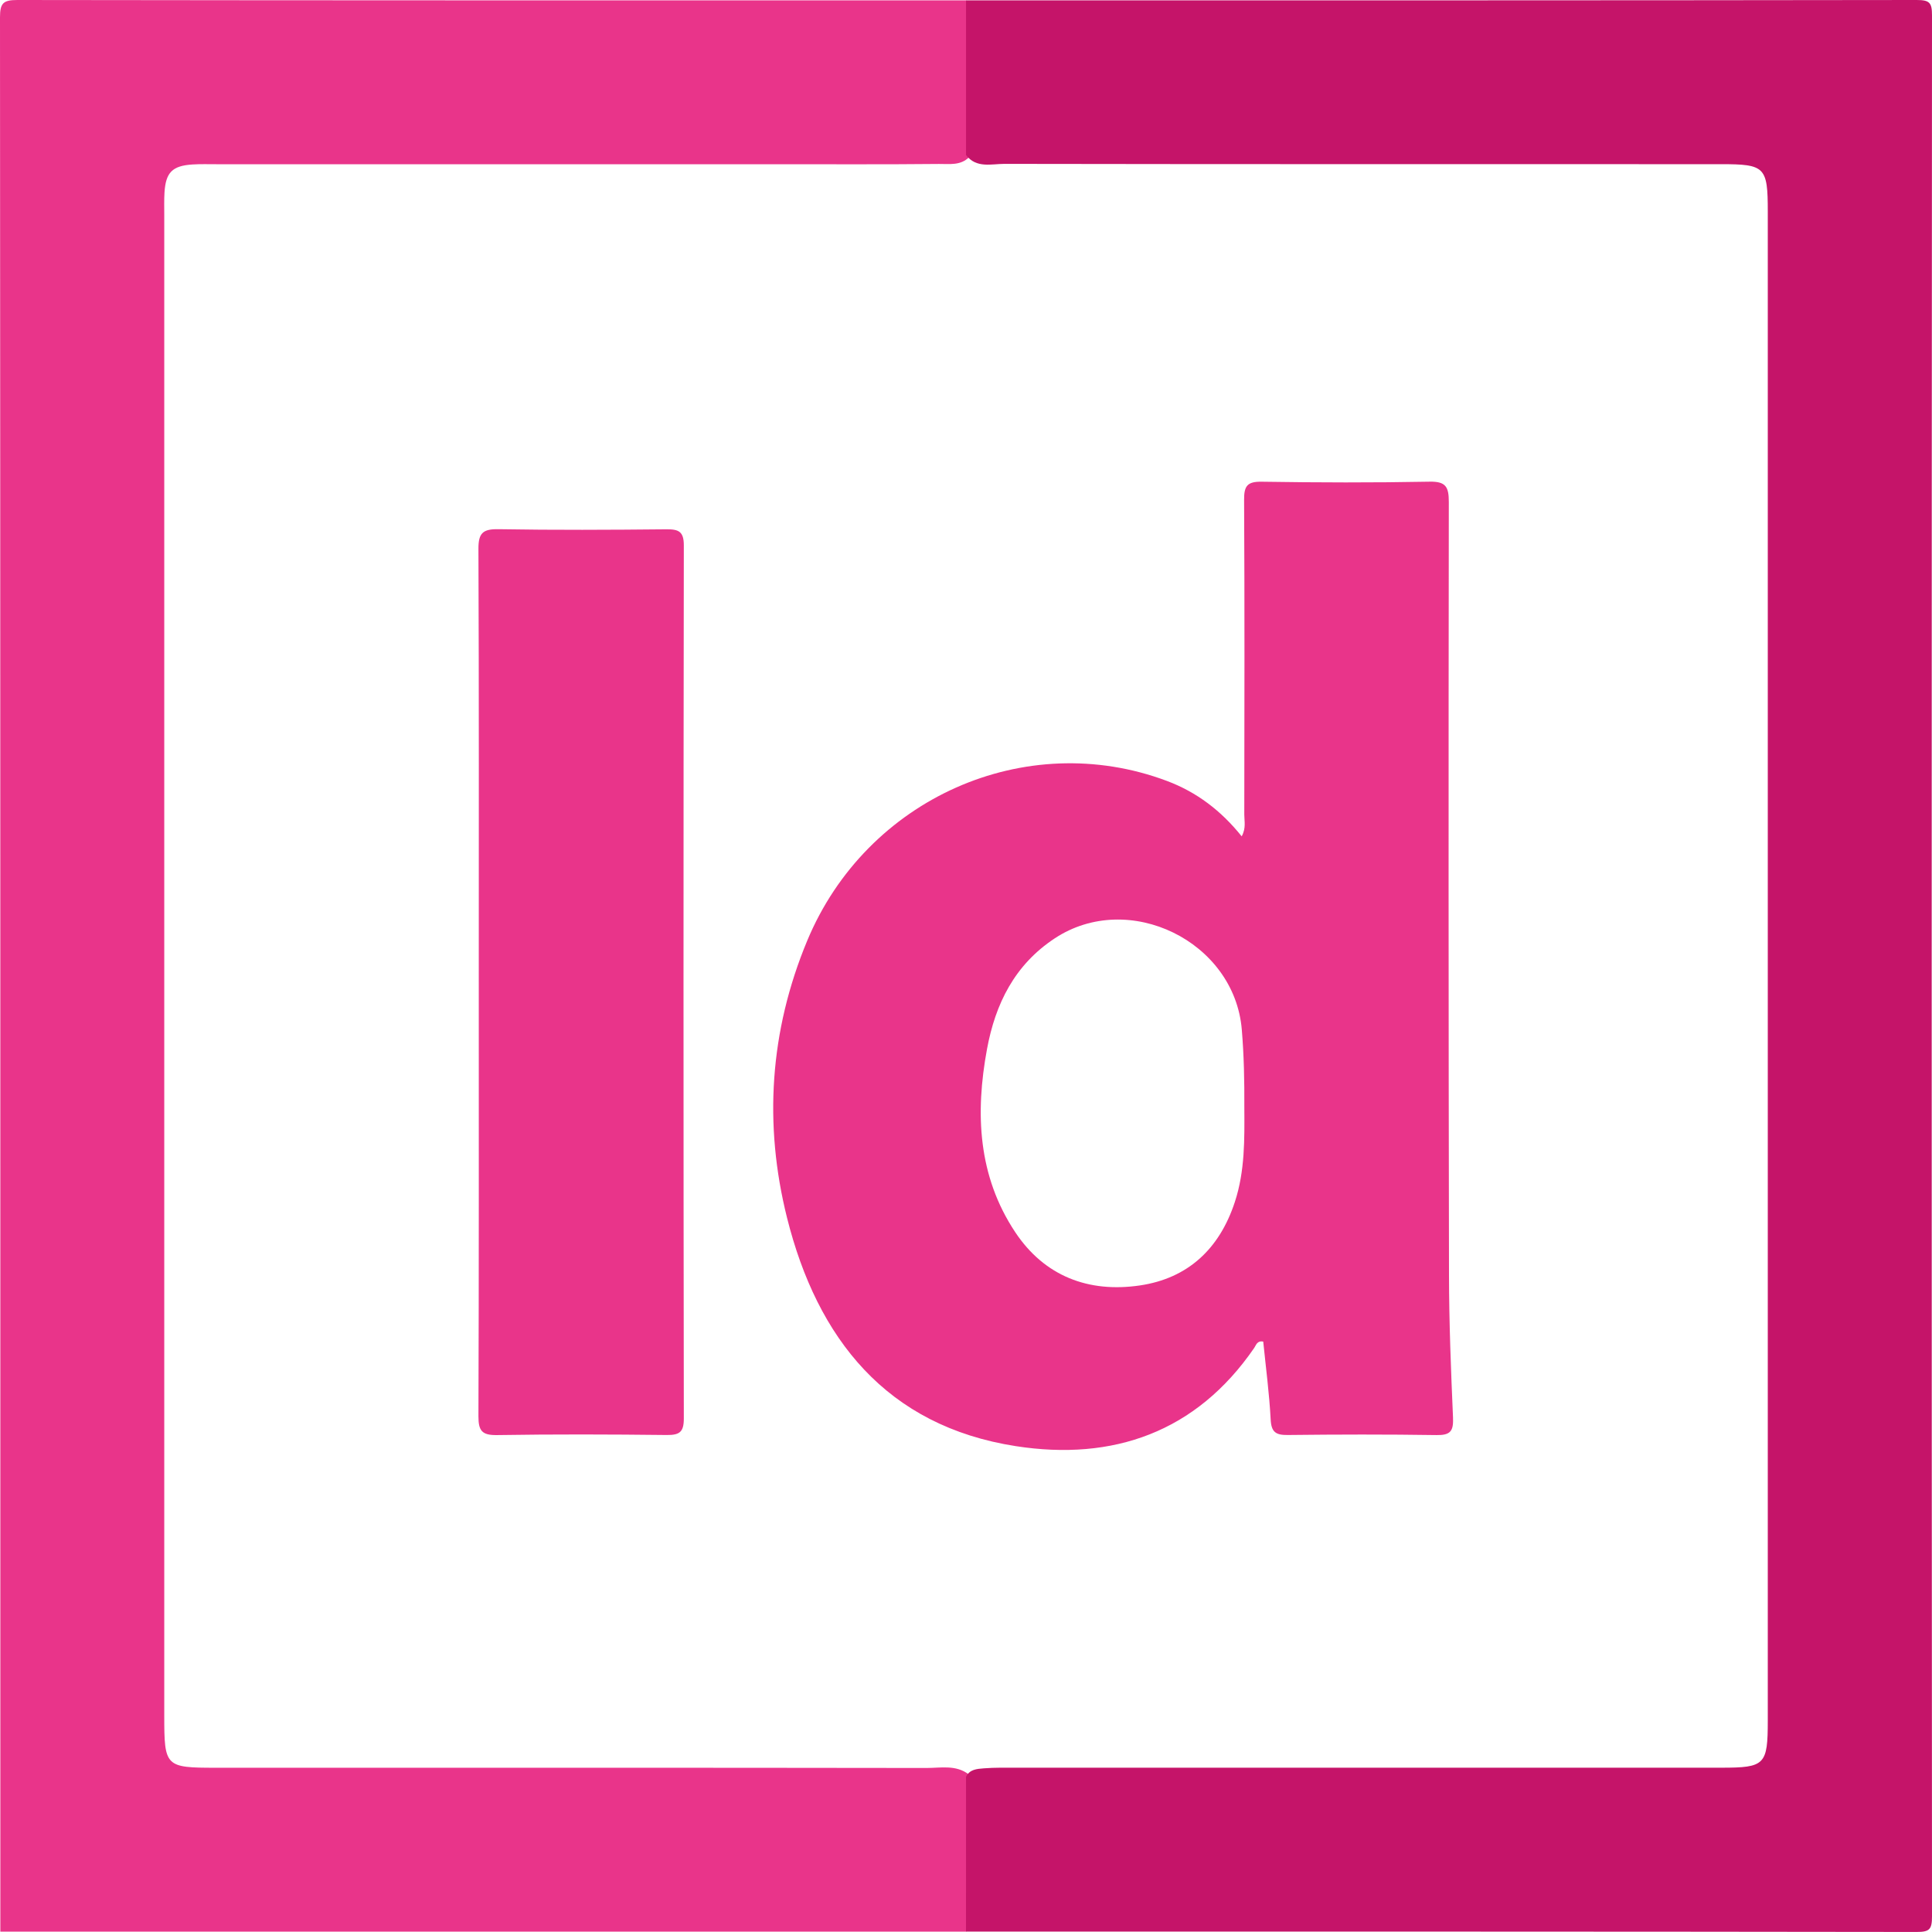 <svg xmlns="http://www.w3.org/2000/svg" id="Layer_2" viewBox="0 0 512 512"><defs><style>.cls-1{fill:#c51469;}.cls-2{fill:#e9348a;}</style></defs><g id="Layer_1-2"><path class="cls-2" d="M256,511.9H.09C.09,342.8,.11,173.7,0,4.59,0,.85,.84,0,4.59,0,88.39,.12,172.2,.1,256,.1c1.71,1.33,2.24,3.18,2.29,5.23,.24,10.37,.26,20.75-.01,31.12-.05,1.83-.53,3.58-1.44,5.18-2.28,2.31-5.27,1.79-8.02,1.82-14.66,.15-29.31,.06-43.97,.07-49.13,0-98.26,0-147.4,0-2.17,0-4.33-.07-6.49,.07-5.3,.35-7.04,2.11-7.37,7.43-.12,1.99-.06,4-.06,5.99,0,132.57,0,265.14,0,397.72,0,13.46,.28,13.74,13.67,13.74,62.79,0,125.58-.03,188.37,.06,3.73,0,7.71-.89,11.1,1.66,1.21,1.87,1.63,3.97,1.67,6.15,.17,9.93,.19,19.87-.01,29.8-.05,2.2-.4,4.3-2.32,5.76Z"></path><path class="cls-1" d="M256.01,41.11V.1C339.97,.1,423.94,.12,507.91,0c3.42,0,4.1,.67,4.09,4.09-.11,167.94-.11,335.87,0,503.81,0,3.42-.67,4.1-4.09,4.09-83.97-.12-167.94-.1-251.91-.1,0-13.67,0-27.35,.01-41.02,.97-1.98,2.85-2.09,4.69-2.24,2.99-.24,5.99-.16,8.99-.17,62.14,0,124.29,0,186.43,0,11.64,0,12.36-.73,12.36-12.56,0-133.28,0-266.56,0-399.84,0-11.82-.72-12.55-12.37-12.55-63.31-.02-126.62,.03-189.93-.08-3.46,0-7.43,1.23-10.17-2.33Z"></path><path class="cls-2" d="M126.88,260.38c0-38.31,.07-76.62-.09-114.93-.02-4.19,1.19-5.28,5.3-5.21,14.82,.25,29.65,.18,44.47,.03,3.25-.03,4.67,.53,4.66,4.28-.11,77.12-.11,154.24,0,231.37,0,3.6-1.13,4.4-4.52,4.37-14.99-.17-29.98-.22-44.97,.02-3.98,.06-4.95-1.1-4.94-5,.14-38.31,.09-76.62,.09-114.93Z"></path><path class="cls-2" d="M385.07,375.84c-.55-12.64-1.05-25.3-1.07-37.95-.13-68.29-.14-136.58-.05-204.87,0-3.99-.78-5.46-5.11-5.37-14.82,.28-29.65,.24-44.47,.01-3.81-.06-4.69,1.1-4.67,4.77,.15,27.82,.09,55.63,.05,83.45,0,1.74,.51,3.58-.69,5.76-5.43-6.78-11.9-11.72-19.83-14.69-37.53-14.07-79.64,4.66-95.32,42.37-9.94,23.91-11.54,48.64-5.33,73.44,8,31.95,26.34,55.17,60.65,60.49,25.66,3.98,47.77-3.63,63.16-26.05,.5-.73,.74-1.97,2.38-1.66,.69,6.86,1.61,13.75,1.97,20.67,.18,3.33,1.37,4.11,4.49,4.08,13.16-.15,26.32-.18,39.47,.02,3.51,.05,4.52-.91,4.36-4.46Zm-57.83-57.28c-4.06,12.38-12.42,20.23-25.19,22.1-13.53,1.98-25.21-2.41-32.99-14.1-9.92-14.91-10.64-31.54-7.49-48.56,2.22-11.99,7.32-22.32,17.95-29.33,19.59-12.92,47.63,.78,49.57,24.2,.57,6.82,.71,13.63,.67,20.46,.05,8.5,.19,16.98-2.52,25.23Z"></path></g></svg>